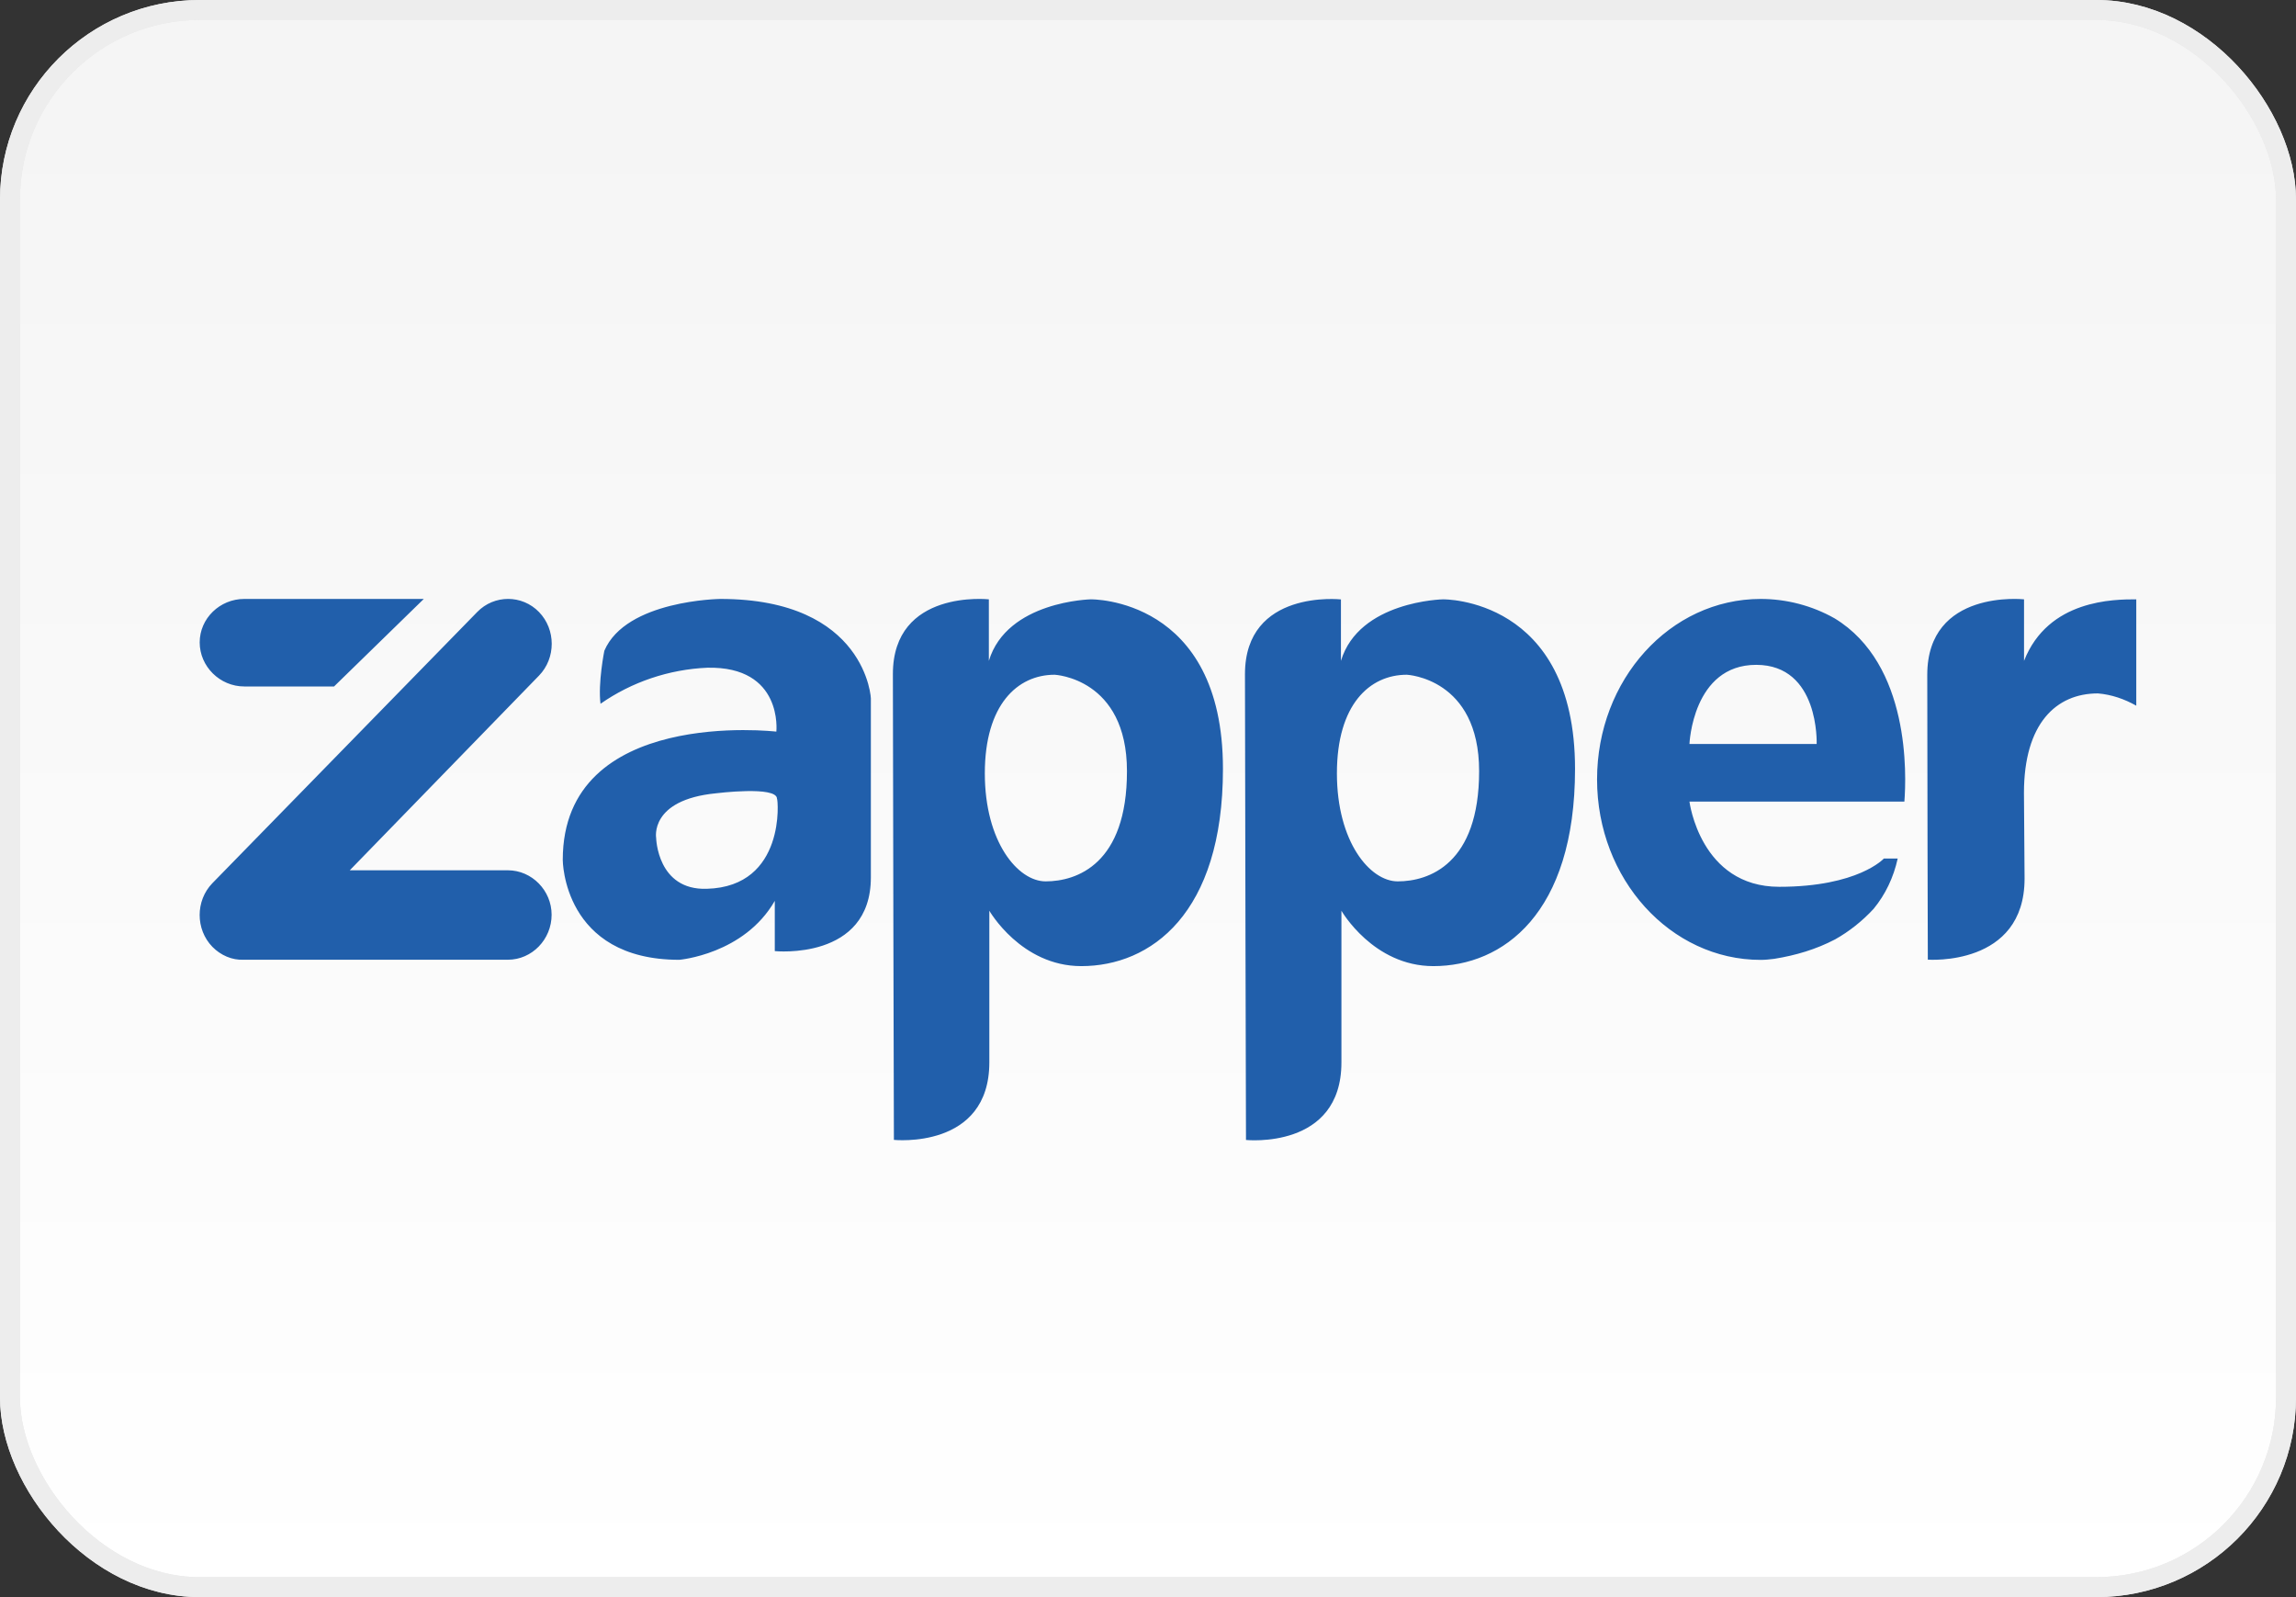 <svg width="115" height="80" viewBox="0 0 115 80" fill="none" xmlns="http://www.w3.org/2000/svg">
<rect x="0" y="0" width="115" height="80" fill="#333333" stroke="none"/>
<rect x="0.5" y="0.5" width="114" height="79" rx="9.5" fill="url(#paint0_linear)"/>
<rect x="0.5" y="0.5" width="114" height="79" rx="9.5" stroke="#E8E8E8"/>
<rect x="0.5" y="0.5" width="114" height="79" rx="9.5" stroke="#EDEDED"/>
<path fill-rule="evenodd" clip-rule="evenodd" d="M54.637 30.021C54.637 30.021 50.434 30.105 49.529 33.102V30.021C49.529 30.021 44.722 29.493 44.722 33.766C44.722 38.038 44.773 57.097 44.773 57.097C44.773 57.097 49.553 57.597 49.553 53.212V45.619C49.553 45.619 51.14 48.393 54.158 48.393C57.632 48.393 61.254 45.783 61.254 38.514C61.258 29.909 54.637 30.021 54.637 30.021ZM52.372 44.148C50.988 44.148 49.327 42.178 49.327 38.737C49.327 35.296 50.964 33.798 52.824 33.798C52.824 33.798 56.446 33.965 56.446 38.625C56.45 43.285 53.931 44.148 52.372 44.148ZM17.519 43.593H25.438C26.643 43.593 27.629 44.608 27.629 45.819C27.629 47.058 26.643 48.073 25.438 48.073H12.201C11.624 48.101 11.051 47.849 10.637 47.426C9.788 46.55 9.788 45.116 10.637 44.24L23.902 30.656C24.752 29.781 26.148 29.781 26.997 30.656C27.847 31.532 27.847 32.966 26.997 33.842L17.519 43.593ZM16.732 34.385H12.236C11.008 34.385 10.002 33.378 10.002 32.179C10.002 30.98 11.008 30.001 12.236 30.001H21.227L16.732 34.385ZM30.269 32.599C31.349 30.057 36.078 30.001 36.078 30.001C43.4 30.001 43.646 35.033 43.619 35.033V43.949C43.619 48.133 38.807 47.641 38.807 47.641V45.124C37.267 47.805 34.023 48.077 34.023 48.077C28.187 48.077 28.187 43.074 28.187 43.074C28.187 35.388 38.885 36.647 38.885 36.647C38.885 36.647 39.236 33.366 35.427 33.446C33.509 33.53 31.645 34.157 30.078 35.252C29.945 34.213 30.269 32.599 30.269 32.599ZM32.865 41.978C32.865 41.978 32.92 44.604 35.404 44.52C39.377 44.412 38.971 40.008 38.917 40.008C38.917 39.353 35.864 39.736 35.864 39.736C32.514 40.064 32.865 41.978 32.865 41.978ZM67.164 33.102C68.069 30.105 72.272 30.021 72.272 30.021C72.272 30.021 78.889 29.909 78.889 38.514C78.889 45.783 75.266 48.393 71.793 48.393C68.775 48.393 67.188 45.619 67.188 45.619V53.217C67.188 57.601 62.408 57.101 62.408 57.101C62.408 57.101 62.357 38.046 62.357 33.77C62.357 29.497 67.164 30.025 67.164 30.025V33.102ZM66.962 38.737C66.962 42.178 68.623 44.148 70.007 44.148C71.566 44.148 74.085 43.289 74.085 38.625C74.085 33.962 70.463 33.798 70.463 33.798C68.599 33.798 66.962 35.292 66.962 38.737ZM91.888 30.972C90.757 30.333 89.474 30.001 88.188 30.001C83.641 30.001 79.992 34.049 79.992 39.041C79.992 44.033 83.665 48.081 88.188 48.081C88.421 48.081 88.617 48.057 88.823 48.033L88.882 48.025C89.934 47.857 90.964 47.553 91.915 47.054C92.609 46.666 93.276 46.139 93.841 45.527C94.434 44.808 94.843 43.949 95.05 43.005H94.356C94.356 43.005 93.073 44.42 89.115 44.42C85.158 44.42 84.62 40.152 84.62 40.152H95.385C95.486 38.845 95.689 33.274 91.888 30.972ZM90.991 37.267H84.62C84.62 37.267 84.776 33.302 87.961 33.302C91.143 33.302 90.991 37.267 90.991 37.267ZM101.374 39.72C101.374 36.243 102.984 34.733 105.078 34.733C105.756 34.789 106.407 35.013 107 35.348V30.021C105.897 30.021 102.59 30.021 101.378 33.102V30.021C101.378 30.021 96.531 29.489 96.531 33.806C96.531 38.122 96.559 48.069 96.559 48.069C96.559 48.069 101.405 48.433 101.405 44.005C101.374 40.168 101.374 39.804 101.374 39.72Z" fill="#215FAB"/>
<defs>
<linearGradient id="paint0_linear" x1="57" y1="5" x2="57" y2="80" gradientUnits="userSpaceOnUse">
<stop stop-color="#F5F5F5"/>
<stop offset="1" stop-color="white"/>
</linearGradient>
</defs>
</svg>
